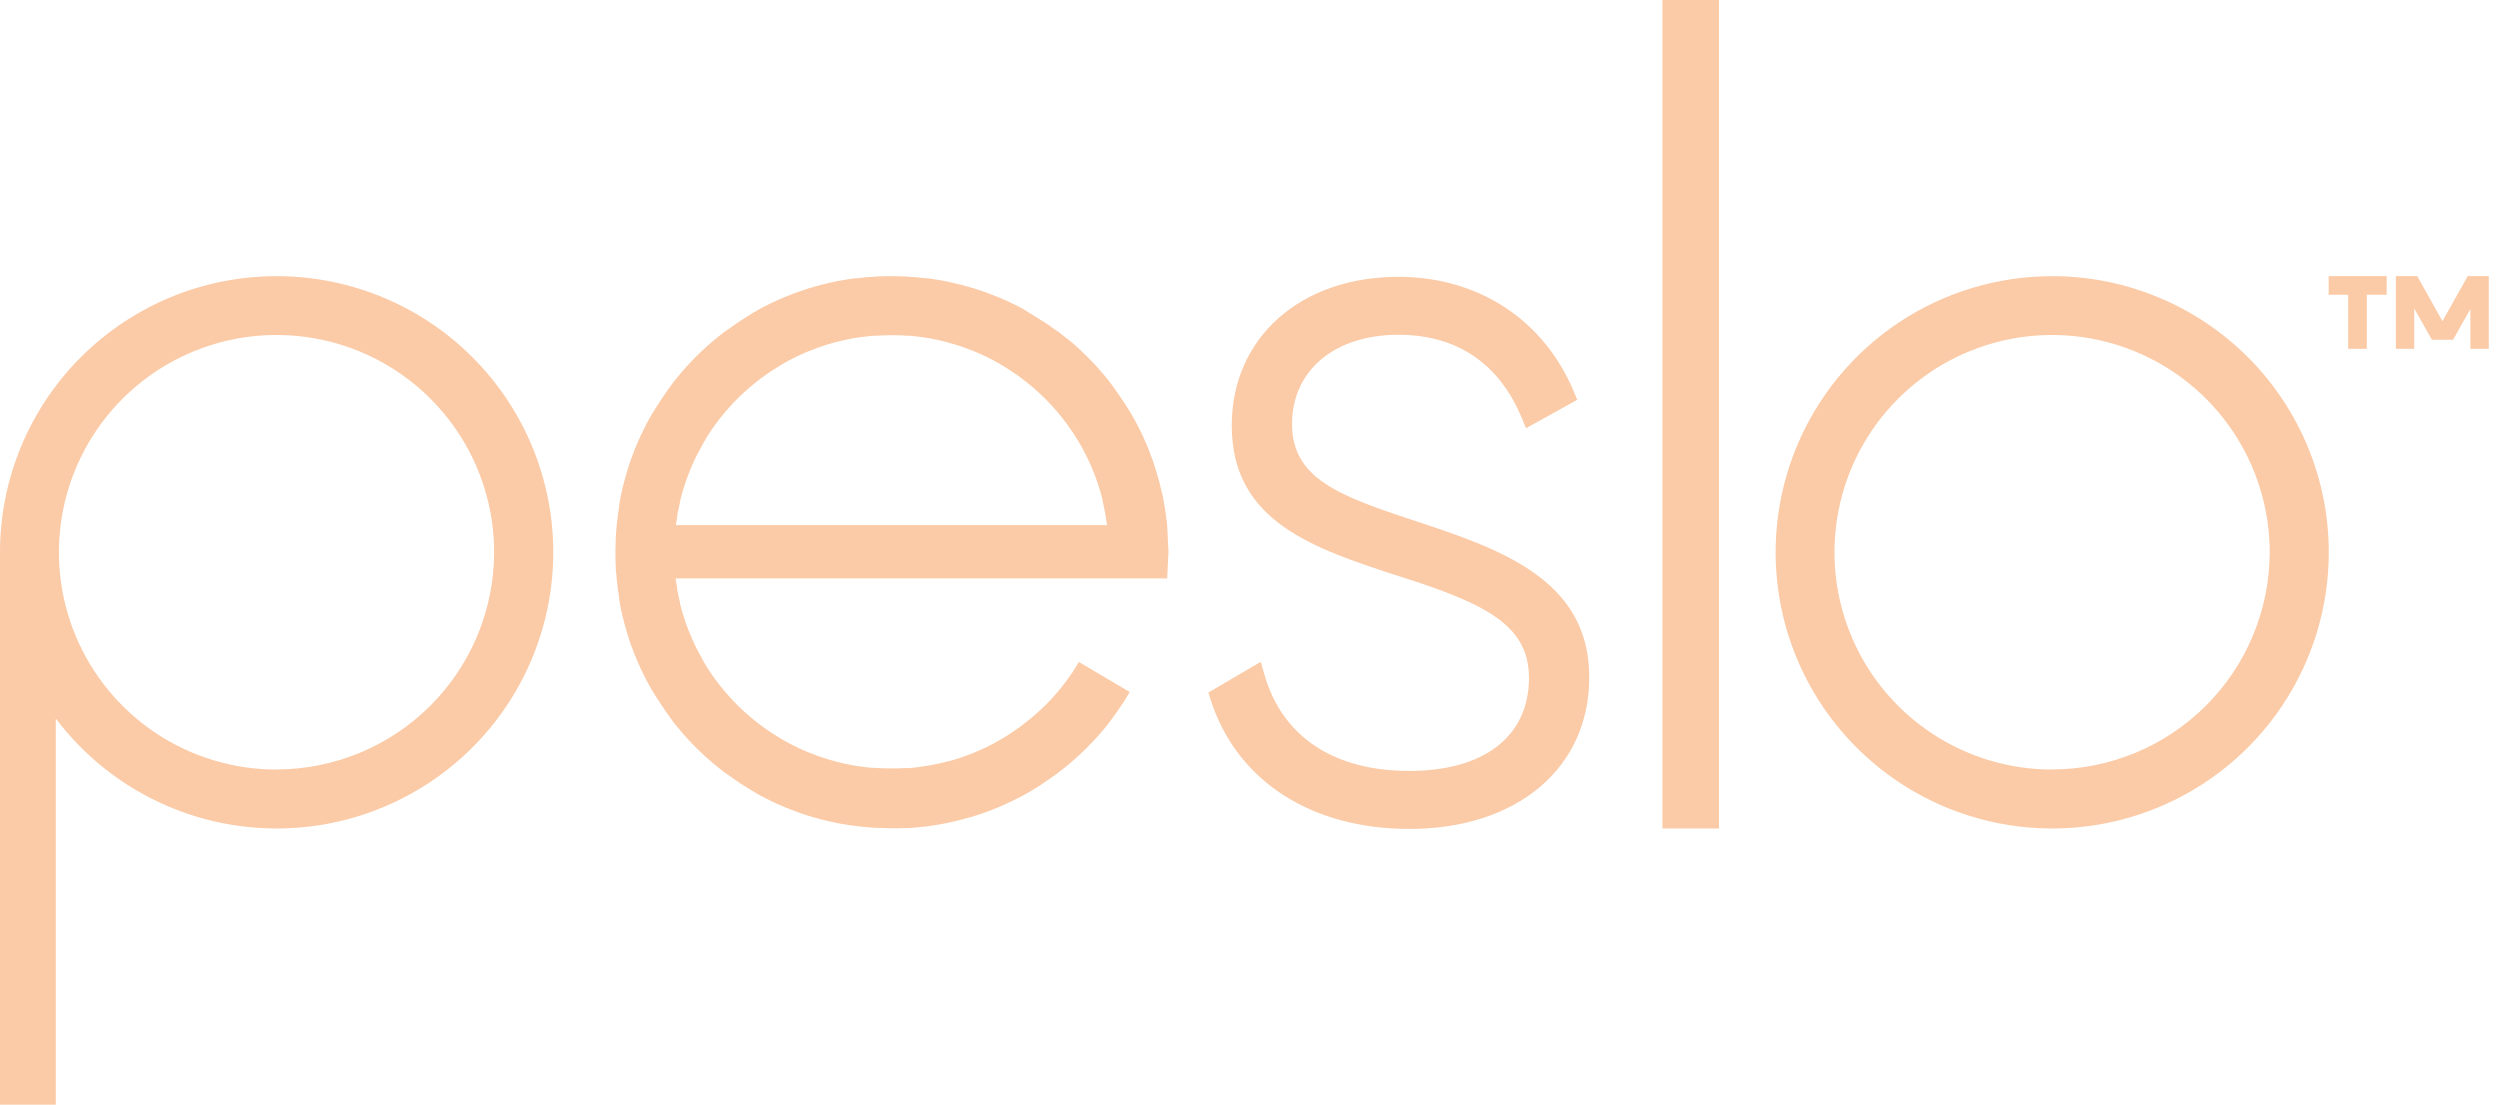 <svg width="172" height="76" viewBox="0 0 172 76" fill="none" xmlns="http://www.w3.org/2000/svg">
<path fill-rule="evenodd" clip-rule="evenodd" d="M118.265 0H114.376V57H118.265V0ZM5.573 24.565C9.142 21.002 13.982 19 19.028 19C22.27 18.999 25.459 19.824 28.292 21.399C31.125 22.973 33.508 25.244 35.215 27.997C36.921 30.749 37.896 33.891 38.045 37.125C38.194 40.358 37.514 43.577 36.068 46.474C34.622 49.371 32.459 51.852 29.783 53.68C27.107 55.508 24.008 56.624 20.78 56.92C17.552 57.217 14.301 56.685 11.336 55.374C8.371 54.064 5.791 52.02 3.84 49.434V76H0V38C0 32.961 2.005 28.128 5.573 24.565ZM10.709 50.428C13.172 52.07 16.067 52.946 19.028 52.945V52.938C22.995 52.933 26.798 51.358 29.604 48.557C32.41 45.758 33.989 41.961 33.996 38C33.997 35.043 33.119 32.152 31.475 29.693C29.83 27.234 27.492 25.318 24.756 24.186C22.02 23.054 19.009 22.757 16.105 23.334C13.2 23.911 10.532 25.335 8.438 27.425C6.344 29.516 4.918 32.181 4.341 35.081C3.763 37.981 4.06 40.987 5.193 43.719C6.327 46.45 8.247 48.785 10.709 50.428ZM130.619 22.202C133.748 20.114 137.427 19 141.191 19C146.237 19 151.077 21.002 154.646 24.565C158.214 28.128 160.219 32.961 160.219 38C160.219 41.758 159.103 45.431 157.012 48.556C154.921 51.68 151.95 54.116 148.473 55.554C144.996 56.992 141.17 57.368 137.479 56.635C133.787 55.902 130.397 54.092 127.736 51.435C125.074 48.778 123.262 45.392 122.528 41.707C121.794 38.021 122.171 34.201 123.611 30.729C125.051 27.257 127.49 24.29 130.619 22.202ZM132.871 50.429C135.334 52.071 138.229 52.947 141.191 52.945V52.938C145.157 52.932 148.959 51.356 151.764 48.556C154.569 45.756 156.148 41.96 156.155 38C156.155 35.043 155.278 32.152 153.633 29.693C151.988 27.234 149.649 25.317 146.913 24.185C144.177 23.053 141.167 22.757 138.262 23.334C135.357 23.911 132.689 25.336 130.595 27.427C128.501 29.518 127.076 32.183 126.499 35.083C125.922 37.983 126.219 40.99 127.353 43.721C128.487 46.453 130.407 48.788 132.871 50.429ZM80.186 35.234L80.243 35.648C80.249 35.702 80.257 35.756 80.266 35.81C80.283 35.919 80.3 36.03 80.3 36.142L80.391 37.943L80.3 39.794H46.483C46.49 39.869 46.503 39.948 46.515 40.024C46.521 40.062 46.527 40.1 46.532 40.136C46.538 40.174 46.545 40.212 46.553 40.25C46.568 40.318 46.582 40.386 46.582 40.455V40.485C46.601 40.599 46.62 40.702 46.642 40.816C46.653 40.87 46.666 40.927 46.678 40.983L46.678 40.983L46.678 40.984L46.679 40.985C46.692 41.045 46.705 41.103 46.715 41.154C46.734 41.253 46.757 41.355 46.783 41.458C46.782 41.481 46.782 41.504 46.783 41.526C46.806 41.625 46.829 41.72 46.859 41.815L46.928 42.074C46.94 42.11 46.95 42.146 46.961 42.182C46.975 42.229 46.989 42.276 47.004 42.321C47.126 42.735 47.267 43.115 47.423 43.495C47.495 43.681 47.575 43.863 47.655 44.042C47.665 44.064 47.675 44.086 47.684 44.108C47.705 44.153 47.726 44.197 47.747 44.242L47.747 44.242C47.764 44.277 47.78 44.312 47.796 44.346C47.83 44.42 47.868 44.496 47.906 44.572L47.907 44.572L47.907 44.572L47.944 44.646C47.967 44.692 47.993 44.74 48.019 44.788L48.019 44.788L48.019 44.788C48.049 44.842 48.078 44.896 48.1 44.943C48.142 45.03 48.188 45.114 48.237 45.197C48.349 45.425 48.476 45.649 48.618 45.87L48.758 46.09C48.819 46.185 48.88 46.276 48.945 46.368C49.331 46.932 49.757 47.468 50.22 47.971C50.353 48.123 50.494 48.268 50.635 48.412C50.715 48.496 50.798 48.579 50.882 48.659L51.087 48.849C51.604 49.333 52.154 49.779 52.735 50.183C52.8 50.225 52.864 50.267 52.926 50.308L52.926 50.309L52.928 50.31C52.992 50.352 53.055 50.393 53.116 50.434L53.242 50.517C53.443 50.654 53.649 50.776 53.854 50.897L54.079 51.019L54.281 51.133L54.494 51.243L54.791 51.391L55.281 51.619L55.586 51.748C55.784 51.828 55.97 51.9 56.164 51.973L56.511 52.094C56.625 52.136 56.739 52.174 56.857 52.208C57.241 52.326 57.652 52.432 58.033 52.524L58.269 52.573L58.516 52.622L58.825 52.676L59.083 52.717L59.403 52.759C59.418 52.761 59.434 52.764 59.449 52.766C59.464 52.769 59.478 52.771 59.492 52.773C59.592 52.789 59.69 52.805 59.783 52.805L60.035 52.828H60.248C60.598 52.866 60.956 52.866 61.313 52.866H61.313L61.358 52.866L61.452 52.867H61.453H61.453C61.545 52.867 61.638 52.868 61.755 52.866C61.831 52.864 61.911 52.859 61.993 52.855C62.099 52.849 62.207 52.843 62.31 52.843H62.55L62.84 52.816L63.22 52.771C63.654 52.717 64.088 52.641 64.51 52.55L64.845 52.474L64.921 52.455C65.039 52.429 65.153 52.398 65.267 52.364H65.321L65.701 52.254C65.96 52.174 66.211 52.09 66.463 51.995L66.672 51.919L66.961 51.805C67.05 51.77 67.139 51.731 67.227 51.692C67.272 51.673 67.316 51.653 67.361 51.634L67.741 51.463C67.89 51.395 68.038 51.319 68.186 51.243L68.529 51.061L68.803 50.905L69.081 50.741L69.37 50.559C69.678 50.361 69.979 50.156 70.276 49.936C70.323 49.9 70.374 49.859 70.423 49.821L70.423 49.82C70.472 49.781 70.519 49.744 70.557 49.715C70.633 49.658 70.71 49.601 70.782 49.537C71.361 49.072 71.904 48.563 72.407 48.017C72.483 47.933 72.559 47.85 72.635 47.758C72.987 47.355 73.316 46.933 73.621 46.493C73.846 46.185 74.04 45.866 74.226 45.543L77.724 47.61C77.681 47.68 77.638 47.753 77.593 47.827L77.593 47.827C77.526 47.94 77.457 48.055 77.389 48.165L77.37 48.195C77.282 48.332 77.195 48.465 77.103 48.598C76.928 48.868 76.753 49.115 76.57 49.358L76.293 49.738L76.007 50.092L75.771 50.373L75.672 50.487L75.433 50.753C75.41 50.781 75.386 50.808 75.36 50.833L75.113 51.099L75.071 51.14L74.778 51.441C74.456 51.767 74.121 52.079 73.773 52.375L73.427 52.668L73.1 52.93L73.031 52.983L72.757 53.196L72.654 53.272L72.338 53.5C72.265 53.552 72.193 53.601 72.121 53.65C72.066 53.688 72.012 53.725 71.958 53.762C71.714 53.933 71.459 54.097 71.197 54.256C71.083 54.336 70.949 54.412 70.816 54.488L70.417 54.712C70.336 54.756 70.255 54.798 70.172 54.84C70.118 54.868 70.064 54.897 70.009 54.925C69.872 54.997 69.735 55.066 69.595 55.13L69.176 55.328C68.925 55.442 68.67 55.548 68.415 55.651L68.301 55.697C68.133 55.765 67.966 55.826 67.799 55.887L67.798 55.887L67.307 56.054L67.25 56.073L66.904 56.183L66.592 56.27C66.517 56.291 66.46 56.306 66.396 56.323L66.396 56.323L66.395 56.324C66.343 56.337 66.286 56.353 66.211 56.373C66.044 56.419 65.865 56.464 65.713 56.498L65.641 56.515L65.572 56.531C65.481 56.552 65.391 56.573 65.256 56.601C65.114 56.63 64.956 56.66 64.813 56.687L64.812 56.687C64.753 56.698 64.696 56.709 64.643 56.719C64.465 56.753 64.263 56.783 64.103 56.806C64.056 56.813 64.01 56.821 63.964 56.829C63.852 56.848 63.741 56.867 63.627 56.867L63.403 56.894L63.152 56.916L62.9 56.943L62.596 56.966H62.364L61.873 56.985H61.325C61.143 56.985 60.962 56.977 60.781 56.969H60.781H60.781C60.602 56.962 60.424 56.954 60.248 56.954L59.867 56.928C59.704 56.916 59.544 56.905 59.384 56.886L58.95 56.837L58.813 56.818L58.52 56.78L58.139 56.723L57.759 56.654L57.614 56.628L57.348 56.574C57.062 56.514 56.785 56.449 56.507 56.377C56.37 56.343 56.229 56.305 56.092 56.263L55.73 56.156L55.616 56.122L55.312 56.023L55.068 55.94C54.952 55.902 54.834 55.86 54.714 55.814L54.258 55.64L53.896 55.488C53.752 55.431 53.611 55.37 53.47 55.305C53.377 55.263 53.285 55.219 53.194 55.175L53.193 55.175C53.146 55.152 53.098 55.13 53.051 55.108C52.983 55.075 52.914 55.04 52.846 55.005C52.777 54.97 52.709 54.935 52.64 54.902C52.538 54.854 52.435 54.799 52.332 54.744L52.332 54.744C52.312 54.733 52.292 54.723 52.272 54.712C52.258 54.705 52.243 54.697 52.229 54.69L51.849 54.465L51.468 54.234C51.413 54.197 51.355 54.161 51.297 54.124L51.296 54.124C51.227 54.08 51.156 54.036 51.087 53.99L50.726 53.755L50.673 53.717C50.608 53.674 50.546 53.629 50.482 53.584C50.433 53.549 50.383 53.514 50.33 53.477C50.208 53.394 50.09 53.31 49.972 53.219H49.95L49.596 52.945L49.242 52.66C49.163 52.599 49.087 52.534 49.012 52.47L48.976 52.439C48.948 52.415 48.92 52.391 48.892 52.368L48.549 52.064C48.325 51.859 48.1 51.646 47.887 51.433C47.674 51.22 47.461 51 47.259 50.776L46.955 50.434C46.753 50.202 46.563 49.97 46.372 49.731L46.094 49.351L45.824 48.971C45.789 48.918 45.753 48.866 45.718 48.815C45.666 48.739 45.615 48.665 45.566 48.591C45.532 48.541 45.498 48.489 45.465 48.438C45.415 48.361 45.365 48.284 45.314 48.211C45.231 48.089 45.147 47.96 45.071 47.831L44.835 47.451L44.565 46.964L44.454 46.755C44.37 46.593 44.287 46.426 44.203 46.254L44.174 46.193C44.134 46.112 44.095 46.031 44.058 45.946C43.975 45.771 43.88 45.551 43.822 45.418C43.765 45.285 43.731 45.205 43.655 45.011C43.579 44.817 43.507 44.631 43.438 44.437C43.428 44.411 43.418 44.386 43.408 44.361L43.408 44.361C43.378 44.283 43.349 44.21 43.32 44.107C43.282 43.97 43.229 43.806 43.202 43.727C43.185 43.677 43.173 43.636 43.159 43.588C43.151 43.559 43.141 43.528 43.13 43.491C43.113 43.437 43.099 43.387 43.083 43.334L43.083 43.334L43.064 43.269C43.057 43.245 43.05 43.221 43.042 43.195C43.025 43.138 43.01 43.079 42.995 43.02L42.995 43.02C42.98 42.961 42.964 42.902 42.947 42.845C42.913 42.731 42.883 42.609 42.856 42.492C42.829 42.381 42.803 42.271 42.78 42.165L42.734 41.96C42.723 41.906 42.712 41.853 42.702 41.8C42.691 41.747 42.681 41.694 42.669 41.64V41.618C42.643 41.492 42.62 41.367 42.601 41.238V41.124C42.578 40.994 42.559 40.88 42.54 40.744C42.534 40.702 42.527 40.66 42.52 40.619C42.503 40.523 42.487 40.427 42.487 40.329C42.449 40.037 42.418 39.744 42.395 39.444C42.365 39.284 42.365 39.125 42.365 38.961C42.342 38.638 42.342 38.312 42.342 37.985C42.342 37.821 42.348 37.657 42.353 37.494V37.494V37.493C42.359 37.331 42.365 37.169 42.365 37.008C42.368 36.942 42.374 36.877 42.379 36.811L42.379 36.811C42.387 36.715 42.395 36.62 42.395 36.526C42.418 36.225 42.449 35.933 42.487 35.64C42.502 35.5 42.521 35.355 42.54 35.226C42.559 35.097 42.578 34.971 42.601 34.846V34.732C42.62 34.603 42.643 34.477 42.669 34.352V34.329C42.681 34.276 42.691 34.223 42.702 34.17C42.712 34.116 42.723 34.063 42.734 34.01L42.78 33.805C42.803 33.698 42.829 33.584 42.856 33.478C42.872 33.408 42.89 33.339 42.909 33.269L42.909 33.269L42.909 33.269C42.922 33.222 42.935 33.174 42.947 33.125C42.967 33.045 42.99 32.962 43.011 32.887L43.026 32.833L43.042 32.775C43.063 32.699 43.09 32.609 43.112 32.538L43.13 32.479C43.134 32.465 43.137 32.454 43.141 32.443C43.145 32.431 43.148 32.421 43.152 32.41L43.152 32.41C43.164 32.372 43.178 32.331 43.202 32.243C43.24 32.106 43.282 31.973 43.32 31.863C43.358 31.753 43.396 31.643 43.438 31.532C43.503 31.349 43.592 31.121 43.646 30.981L43.655 30.959C43.708 30.822 43.746 30.731 43.822 30.552C43.899 30.373 43.975 30.199 44.058 30.02C44.093 29.943 44.129 29.868 44.166 29.791L44.203 29.716C44.287 29.544 44.37 29.377 44.454 29.214L44.565 29.005L44.835 28.519L45.071 28.139C45.106 28.083 45.143 28.026 45.181 27.967C45.226 27.899 45.271 27.829 45.314 27.759C45.356 27.692 45.4 27.628 45.444 27.563L45.444 27.563C45.484 27.503 45.525 27.443 45.566 27.379C45.634 27.27 45.705 27.17 45.776 27.068L45.824 26.999L46.094 26.619L46.372 26.239C46.464 26.13 46.553 26.022 46.64 25.915L46.64 25.915C46.744 25.788 46.847 25.662 46.955 25.536L47.259 25.194C47.461 24.97 47.67 24.753 47.887 24.537C48.104 24.32 48.325 24.111 48.549 23.906L48.892 23.602L48.892 23.602C49.006 23.503 49.12 23.404 49.242 23.309L49.596 23.024L49.95 22.751H49.972C50.09 22.659 50.208 22.576 50.33 22.492C50.444 22.409 50.559 22.329 50.673 22.253L50.726 22.215L51.087 21.979C51.188 21.908 51.299 21.84 51.409 21.772L51.468 21.736L51.849 21.504L52.229 21.28L52.64 21.063L53.051 20.858L53.47 20.664L53.896 20.478L54.258 20.33L54.714 20.155C54.831 20.11 54.949 20.068 55.068 20.03L55.312 19.946L55.616 19.847L55.73 19.813L56.092 19.707C56.229 19.665 56.37 19.627 56.507 19.593C56.785 19.521 57.062 19.456 57.348 19.395L57.614 19.342L57.759 19.315L58.139 19.247L58.52 19.19L58.813 19.148H58.95L59.384 19.099L59.451 19.091C59.589 19.074 59.727 19.057 59.867 19.057L60.248 19.03C60.602 19 60.967 19 61.325 19C61.683 19 62.044 19.011 62.398 19.03L62.779 19.057C62.942 19.068 63.102 19.08 63.262 19.099L63.696 19.148H63.837L64.126 19.19L64.487 19.247L64.868 19.315L65.013 19.342L65.279 19.395C65.564 19.456 65.842 19.521 66.12 19.593C66.261 19.627 66.398 19.665 66.535 19.707L66.915 19.813L67.026 19.847L67.334 19.946L67.574 20.03C67.692 20.068 67.814 20.11 67.928 20.155L68.384 20.33L68.765 20.478L69.187 20.664L69.606 20.858L70.021 21.063C70.132 21.119 70.244 21.18 70.354 21.239L70.428 21.28L70.82 21.527C70.876 21.563 70.937 21.599 70.998 21.635L70.998 21.635C71.067 21.676 71.136 21.717 71.201 21.759C71.256 21.795 71.314 21.831 71.372 21.868L71.372 21.868L71.372 21.868L71.373 21.868L71.373 21.869C71.442 21.912 71.513 21.957 71.581 22.002L71.962 22.238L72.015 22.276C72.115 22.34 72.21 22.408 72.309 22.478L72.361 22.515L72.362 22.515C72.479 22.599 72.597 22.682 72.715 22.773H72.742L73.092 23.047C73.182 23.114 73.269 23.185 73.356 23.256L73.356 23.256L73.357 23.257L73.359 23.259C73.376 23.273 73.394 23.287 73.411 23.301C73.424 23.311 73.437 23.322 73.45 23.332L73.811 23.617L74.154 23.921C74.374 24.126 74.595 24.339 74.812 24.552C75.029 24.765 75.238 24.985 75.44 25.209C75.547 25.323 75.646 25.437 75.745 25.551C75.946 25.783 76.14 26.015 76.327 26.254L76.605 26.634C76.648 26.698 76.692 26.758 76.735 26.817L76.735 26.817C76.782 26.882 76.829 26.947 76.875 27.014C76.919 27.079 76.962 27.142 77.006 27.204C77.05 27.267 77.094 27.33 77.137 27.394L77.389 27.774C77.472 27.896 77.552 28.025 77.632 28.154L77.632 28.154L77.864 28.534L78.135 29.021L78.245 29.23C78.332 29.393 78.416 29.56 78.5 29.731C78.534 29.809 78.571 29.884 78.608 29.96L78.644 30.035C78.724 30.214 78.82 30.434 78.877 30.567C78.892 30.602 78.906 30.634 78.919 30.665L78.919 30.665C78.957 30.75 78.992 30.831 79.048 30.974C79.124 31.168 79.192 31.354 79.261 31.548L79.282 31.602L79.282 31.602C79.315 31.688 79.344 31.765 79.379 31.878L79.396 31.934L79.417 32.005C79.447 32.105 79.476 32.202 79.497 32.258C79.52 32.319 79.534 32.367 79.553 32.429L79.553 32.429L79.573 32.494C79.586 32.536 79.596 32.576 79.607 32.616L79.607 32.617C79.621 32.67 79.635 32.725 79.657 32.79C79.688 32.885 79.715 32.984 79.74 33.08L79.74 33.08L79.74 33.08L79.756 33.14C79.786 33.254 79.817 33.375 79.843 33.493C79.87 33.6 79.897 33.714 79.919 33.82L79.973 34.018C79.996 34.124 80.018 34.23 80.037 34.337C80.038 34.341 80.039 34.345 80.039 34.349C80.039 34.352 80.038 34.356 80.037 34.36C80.064 34.485 80.087 34.61 80.106 34.74L80.129 34.854L80.186 35.234ZM46.538 35.878C46.522 35.961 46.505 36.044 46.505 36.127H76.159C76.15 36.035 76.136 35.939 76.123 35.849L76.123 35.849L76.114 35.785L76.114 35.784C76.098 35.678 76.083 35.572 76.06 35.465C76.062 35.46 76.062 35.455 76.062 35.449C76.062 35.444 76.061 35.44 76.06 35.435C76.055 35.405 76.05 35.376 76.045 35.346C76.04 35.321 76.035 35.295 76.03 35.27C76.019 35.216 76.009 35.161 75.999 35.104C75.989 35.038 75.972 34.968 75.957 34.902C75.946 34.854 75.935 34.808 75.927 34.766C75.908 34.667 75.885 34.565 75.859 34.462V34.394C75.837 34.311 75.814 34.226 75.794 34.149L75.794 34.147L75.793 34.144L75.783 34.105C75.76 34.018 75.737 33.93 75.71 33.847C75.699 33.81 75.688 33.774 75.677 33.738C75.663 33.691 75.649 33.645 75.634 33.6C75.512 33.185 75.372 32.805 75.219 32.425C75.185 32.349 75.15 32.267 75.115 32.182L75.115 32.182L75.115 32.181C75.072 32.08 75.029 31.976 74.983 31.878C74.954 31.811 74.922 31.744 74.891 31.679L74.891 31.677C74.874 31.643 74.858 31.608 74.843 31.574C74.82 31.525 74.794 31.475 74.769 31.424L74.768 31.424L74.768 31.424C74.743 31.374 74.717 31.323 74.694 31.274C74.648 31.175 74.595 31.076 74.542 30.978L74.405 30.723C74.276 30.495 74.142 30.271 74.001 30.05C73.985 30.024 73.969 30 73.953 29.976L73.953 29.976L73.953 29.976C73.925 29.934 73.897 29.89 73.861 29.83C73.804 29.735 73.739 29.644 73.674 29.553C73.288 28.989 72.864 28.453 72.403 27.949C72.266 27.797 72.129 27.653 71.984 27.508C71.941 27.463 71.895 27.417 71.848 27.371C71.825 27.349 71.802 27.326 71.779 27.303L71.737 27.261L71.535 27.071C71.018 26.587 70.466 26.142 69.884 25.737C69.834 25.705 69.786 25.672 69.738 25.641L69.738 25.64L69.737 25.64C69.658 25.588 69.582 25.536 69.503 25.487L69.378 25.403C69.18 25.266 68.974 25.145 68.765 25.023L68.54 24.898L68.339 24.787L68.126 24.677L67.832 24.529L67.597 24.419L67.349 24.309L67.045 24.179C66.847 24.1 66.664 24.027 66.466 23.955L66.124 23.834C66.01 23.792 65.892 23.754 65.774 23.72C65.389 23.602 64.997 23.495 64.598 23.404L64.366 23.355L64.114 23.305L63.806 23.252L63.547 23.21L63.231 23.169L62.851 23.123L62.6 23.1H62.387C62.036 23.062 61.683 23.062 61.325 23.062C60.967 23.062 60.609 23.074 60.259 23.1H60.046L59.795 23.123C59.751 23.128 59.706 23.135 59.663 23.142L59.662 23.142C59.578 23.155 59.495 23.169 59.414 23.169L59.095 23.21L58.836 23.252L58.528 23.305L58.28 23.355L58.044 23.404C57.648 23.495 57.249 23.602 56.868 23.72C56.75 23.754 56.636 23.792 56.522 23.834L56.176 23.955C55.978 24.027 55.788 24.1 55.597 24.179L55.293 24.309L55.045 24.419L54.813 24.529L54.517 24.677L54.303 24.787L54.102 24.898L53.877 25.023C53.788 25.079 53.699 25.134 53.61 25.188L53.61 25.188C53.494 25.259 53.379 25.33 53.264 25.403L53.139 25.487C53.006 25.566 52.88 25.65 52.758 25.737C52.177 26.142 51.627 26.587 51.11 27.071L50.905 27.261L50.867 27.303L50.657 27.508C50.517 27.653 50.376 27.797 50.243 27.949C49.78 28.452 49.354 28.988 48.968 29.553C48.903 29.644 48.842 29.735 48.781 29.83L48.641 30.05C48.514 30.271 48.387 30.495 48.26 30.723C48.235 30.765 48.215 30.804 48.194 30.845C48.173 30.886 48.151 30.928 48.123 30.978C48.066 31.076 48.016 31.175 47.967 31.274L47.967 31.274L47.967 31.274C47.942 31.323 47.917 31.374 47.893 31.424L47.893 31.424C47.868 31.475 47.843 31.525 47.819 31.574C47.769 31.673 47.723 31.776 47.678 31.878L47.678 31.878C47.598 32.045 47.518 32.239 47.446 32.425C47.289 32.805 47.149 33.22 47.027 33.6C47.012 33.645 46.998 33.691 46.984 33.737L46.984 33.738L46.984 33.738C46.973 33.774 46.962 33.81 46.951 33.847L46.882 34.105C46.852 34.2 46.829 34.295 46.806 34.394C46.804 34.417 46.804 34.439 46.806 34.462C46.791 34.522 46.779 34.577 46.766 34.636C46.758 34.677 46.749 34.719 46.738 34.766C46.716 34.861 46.696 34.955 46.677 35.047L46.665 35.104C46.659 35.136 46.651 35.168 46.643 35.199L46.643 35.199C46.624 35.277 46.604 35.354 46.604 35.435V35.465C46.594 35.524 46.586 35.579 46.578 35.637C46.571 35.684 46.564 35.733 46.555 35.785C46.55 35.816 46.544 35.847 46.538 35.878ZM97.087 35.747C92.006 34.071 88.893 32.859 88.893 29.169C88.893 25.479 91.831 23.032 96.208 23.032C101.273 23.032 103.614 26.129 104.687 28.732L104.991 29.462L108.515 27.505L108.272 26.923C106.198 21.983 101.688 19.046 96.208 19.046C89.457 19.046 84.745 23.252 84.745 29.275C84.745 35.906 90.371 37.732 96.326 39.665L96.337 39.668L96.501 39.721C102.392 41.591 105.193 43.103 105.193 46.649C105.193 50.65 102.118 53.04 96.969 53.04C91.755 53.04 88.216 50.684 86.99 46.406L86.739 45.535L83.135 47.648L83.306 48.184C85.103 53.724 90.206 57.03 96.969 57.03C104.367 57.03 109.341 52.85 109.341 46.599C109.341 39.79 103.111 37.734 97.087 35.747ZM161.557 23.998H162.832H162.837V20.277H164.204V18.998H160.212V20.277H161.557V23.998ZM164.834 23.998H166.098V21.218L167.314 23.372H168.773L169.962 21.256V23.998H171.226V18.998H169.779L168.041 22.094L166.308 18.998H164.834V23.998Z" fill="#FBCAA6"/>
</svg>
